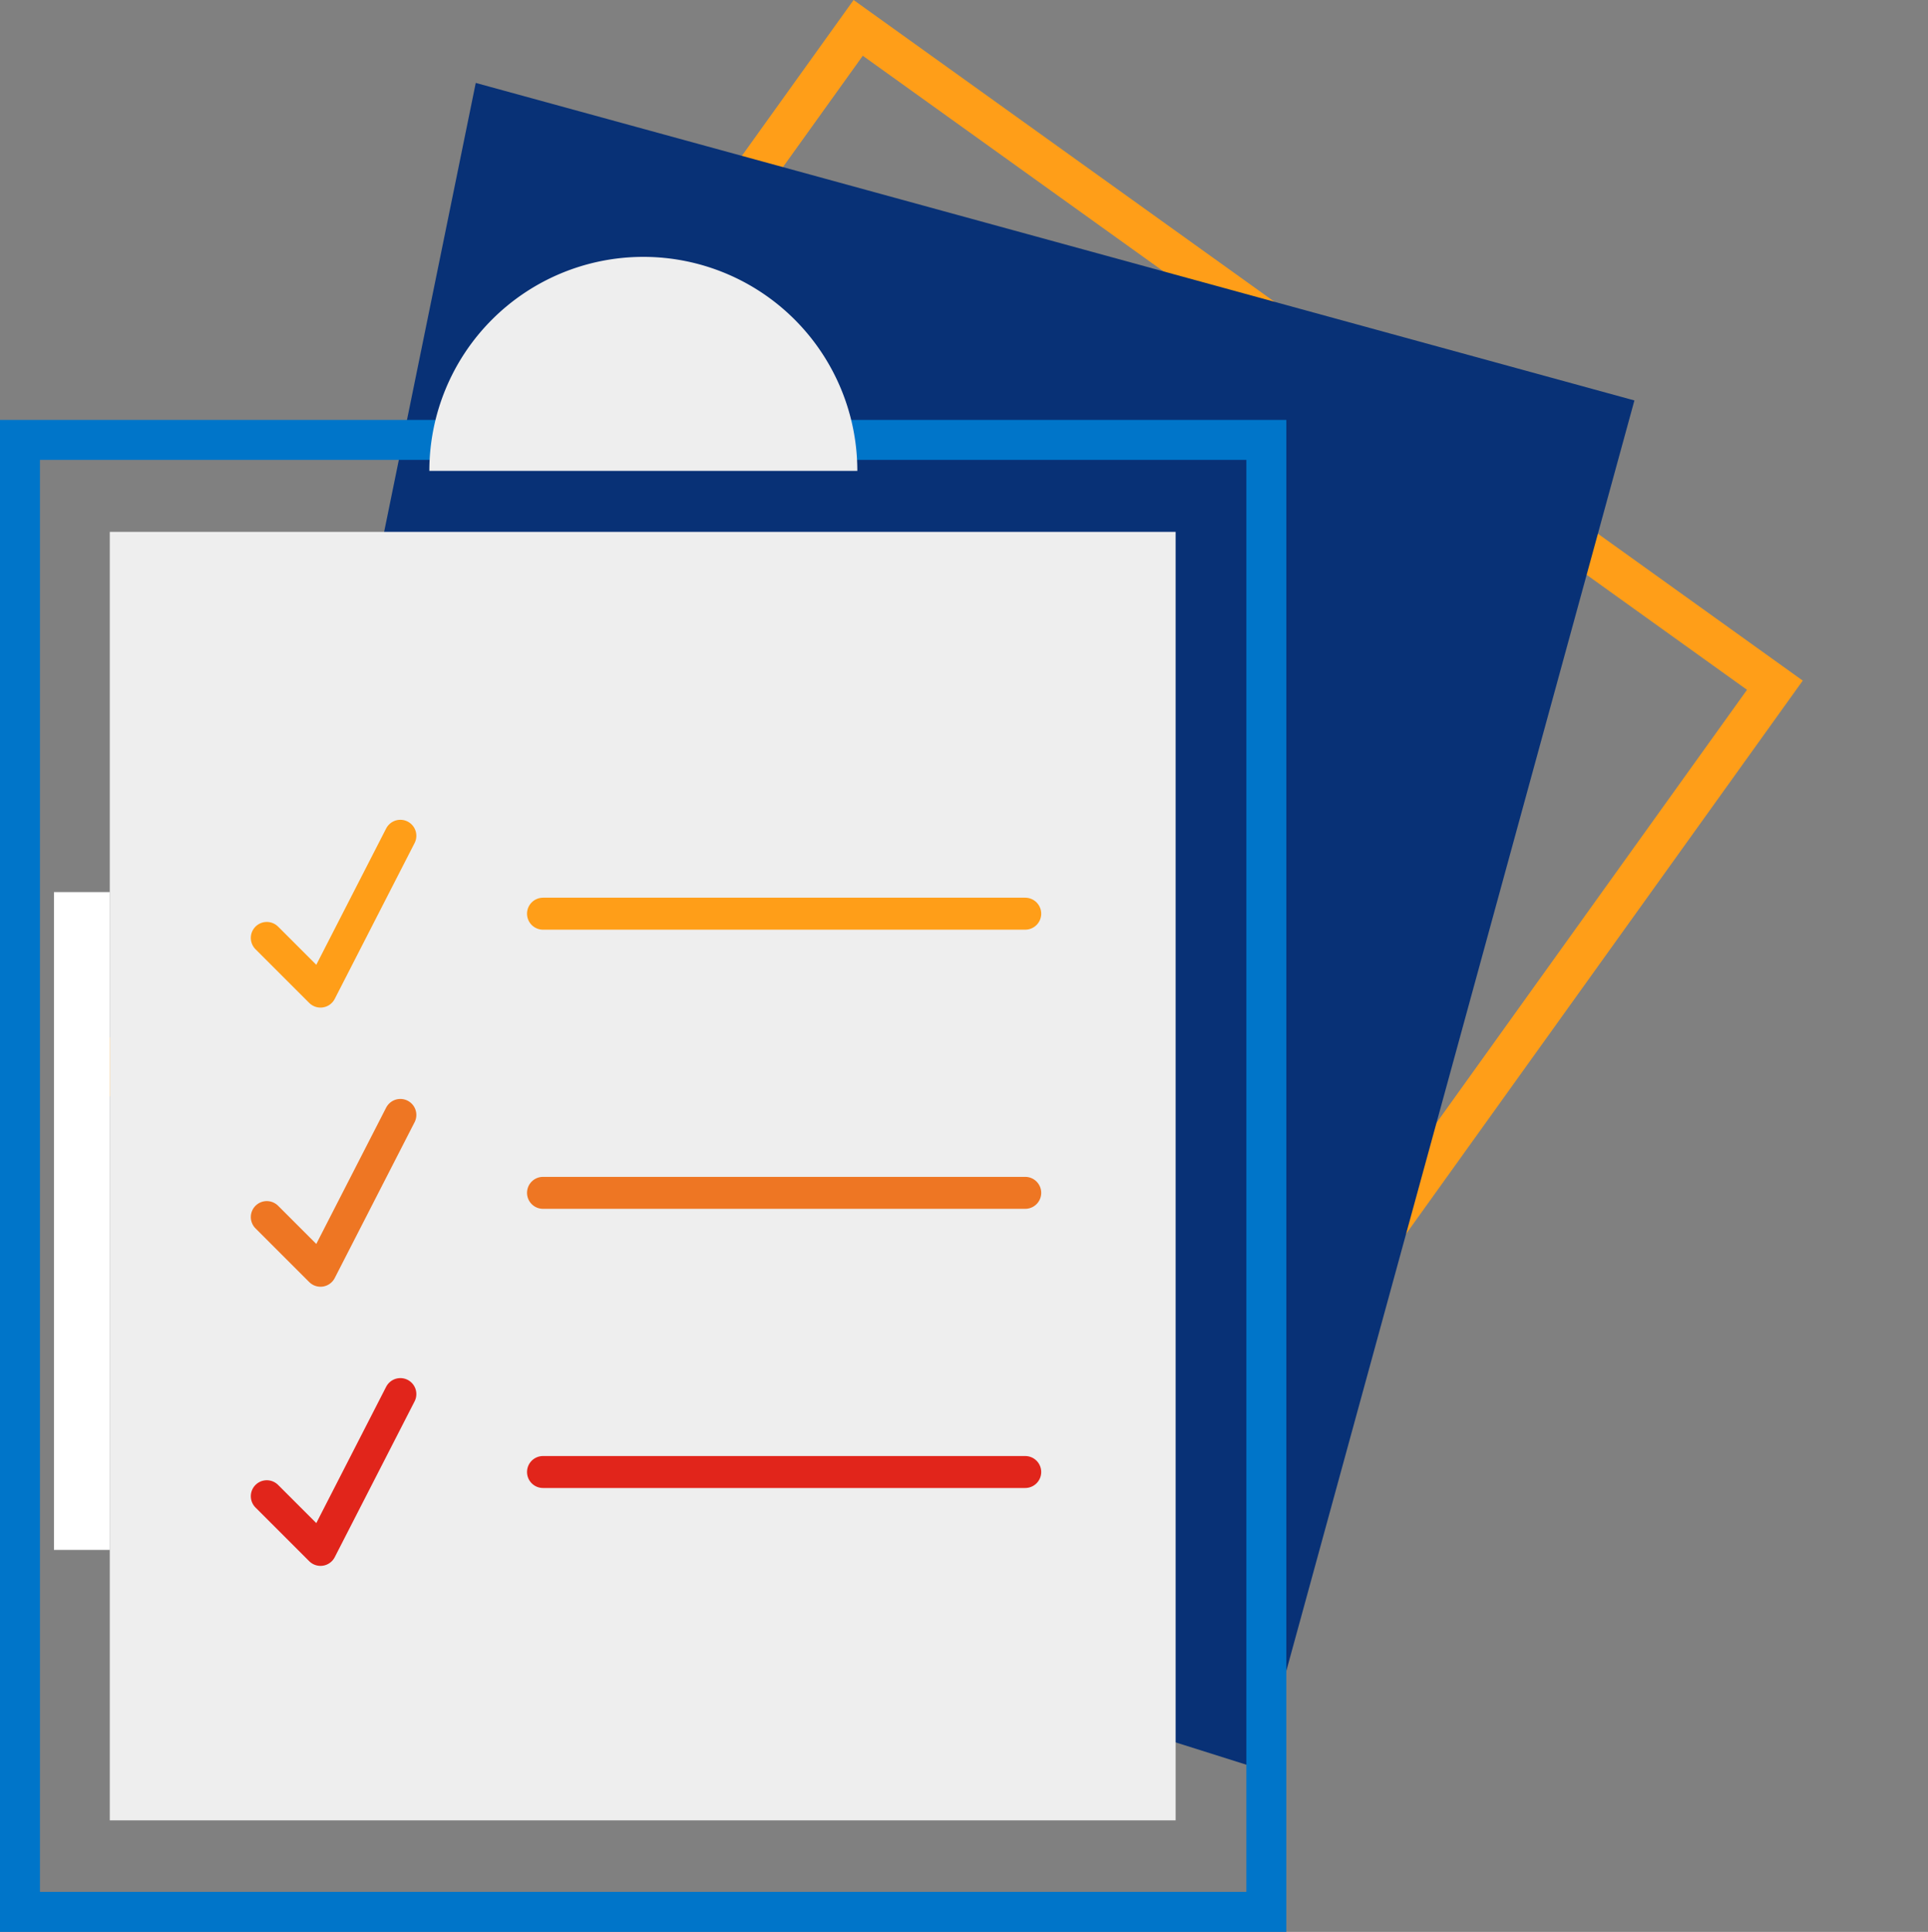 <svg xmlns="http://www.w3.org/2000/svg" width="241.28" height="241.748" viewBox="0 0 241.28 241.748">
  <rect x="0" y="0" width="241.28" height="241.748" fill="#808080" stroke="none"/>
  <g id="Group_7097" data-name="Group 7097" transform="translate(-777.72 -1586.312)">
    <rect id="Rectangle_19704" data-name="Rectangle 19704" width="240" height="240" transform="translate(779 1588)" fill="none"/>
    <g id="Group_5412" data-name="Group 5412" transform="translate(780.22 1589.8)">
      <rect id="Rectangle_20739" data-name="Rectangle 20739" width="141.163" height="160.731" transform="translate(104.898 0) rotate(35.641)" fill="none" stroke="#ff9e18" stroke-miterlimit="10" stroke-width="5"/>
      <path id="Path_2772" data-name="Path 2772" d="M179.081,244.365,46.489,202.5,81,33.394,226,73.128Z" transform="translate(-23.962 -26.505)" fill="#083176"/>
      <rect id="Rectangle_20740" data-name="Rectangle 20740" width="155.977" height="184.197" transform="translate(0 51.562)" fill="none" stroke="#0075c9" stroke-miterlimit="10" stroke-width="5"/>
      <rect id="Rectangle_20741" data-name="Rectangle 20741" width="133.385" height="161.238" transform="translate(11.24 63.067)" fill="#eee"/>
      <path id="Path_2773" data-name="Path 2773" d="M100.007,53.671a26.78,26.78,0,0,0-26.78,26.78h53.559A26.78,26.78,0,0,0,100.007,53.671Z" transform="translate(-21.996 -25.014)" fill="#eee"/>
      <path id="Path_2774" data-name="Path 2774" d="M54.278,133.932,61,140.649l9.994-19.5" transform="translate(-23.39 -20.052)" fill="none" stroke="#ff9e18" stroke-linecap="round" stroke-linejoin="round" stroke-width="4"/>
      <path id="Path_2775" data-name="Path 2775" d="M54.278,166.471,61,173.189l9.994-19.5" transform="translate(-23.39 -17.66)" fill="none" stroke="#ee7623" stroke-linecap="round" stroke-linejoin="round" stroke-width="4"/>
      <path id="Path_2776" data-name="Path 2776" d="M54.278,199.011,61,205.729l9.994-19.5" transform="translate(-23.39 -15.268)" fill="none" stroke="#e1251b" stroke-linecap="round" stroke-linejoin="round" stroke-width="4"/>
      <line id="Line_960" data-name="Line 960" x2="60.348" transform="translate(65.454 110.848)" fill="none" stroke="#ff9e18" stroke-linecap="round" stroke-linejoin="round" stroke-width="4"/>
      <line id="Line_961" data-name="Line 961" x2="60.348" transform="translate(65.454 145.78)" fill="none" stroke="#ee7623" stroke-linecap="round" stroke-linejoin="round" stroke-width="4"/>
      <line id="Line_962" data-name="Line 962" x2="60.348" transform="translate(65.454 180.713)" fill="none" stroke="#e1251b" stroke-linecap="round" stroke-linejoin="round" stroke-width="4"/>
      <rect id="Rectangle_20742" data-name="Rectangle 20742" width="6.988" height="82.319" transform="translate(4.252 108.142)" fill="#fff"/>
    </g>
  </g>
</svg>
